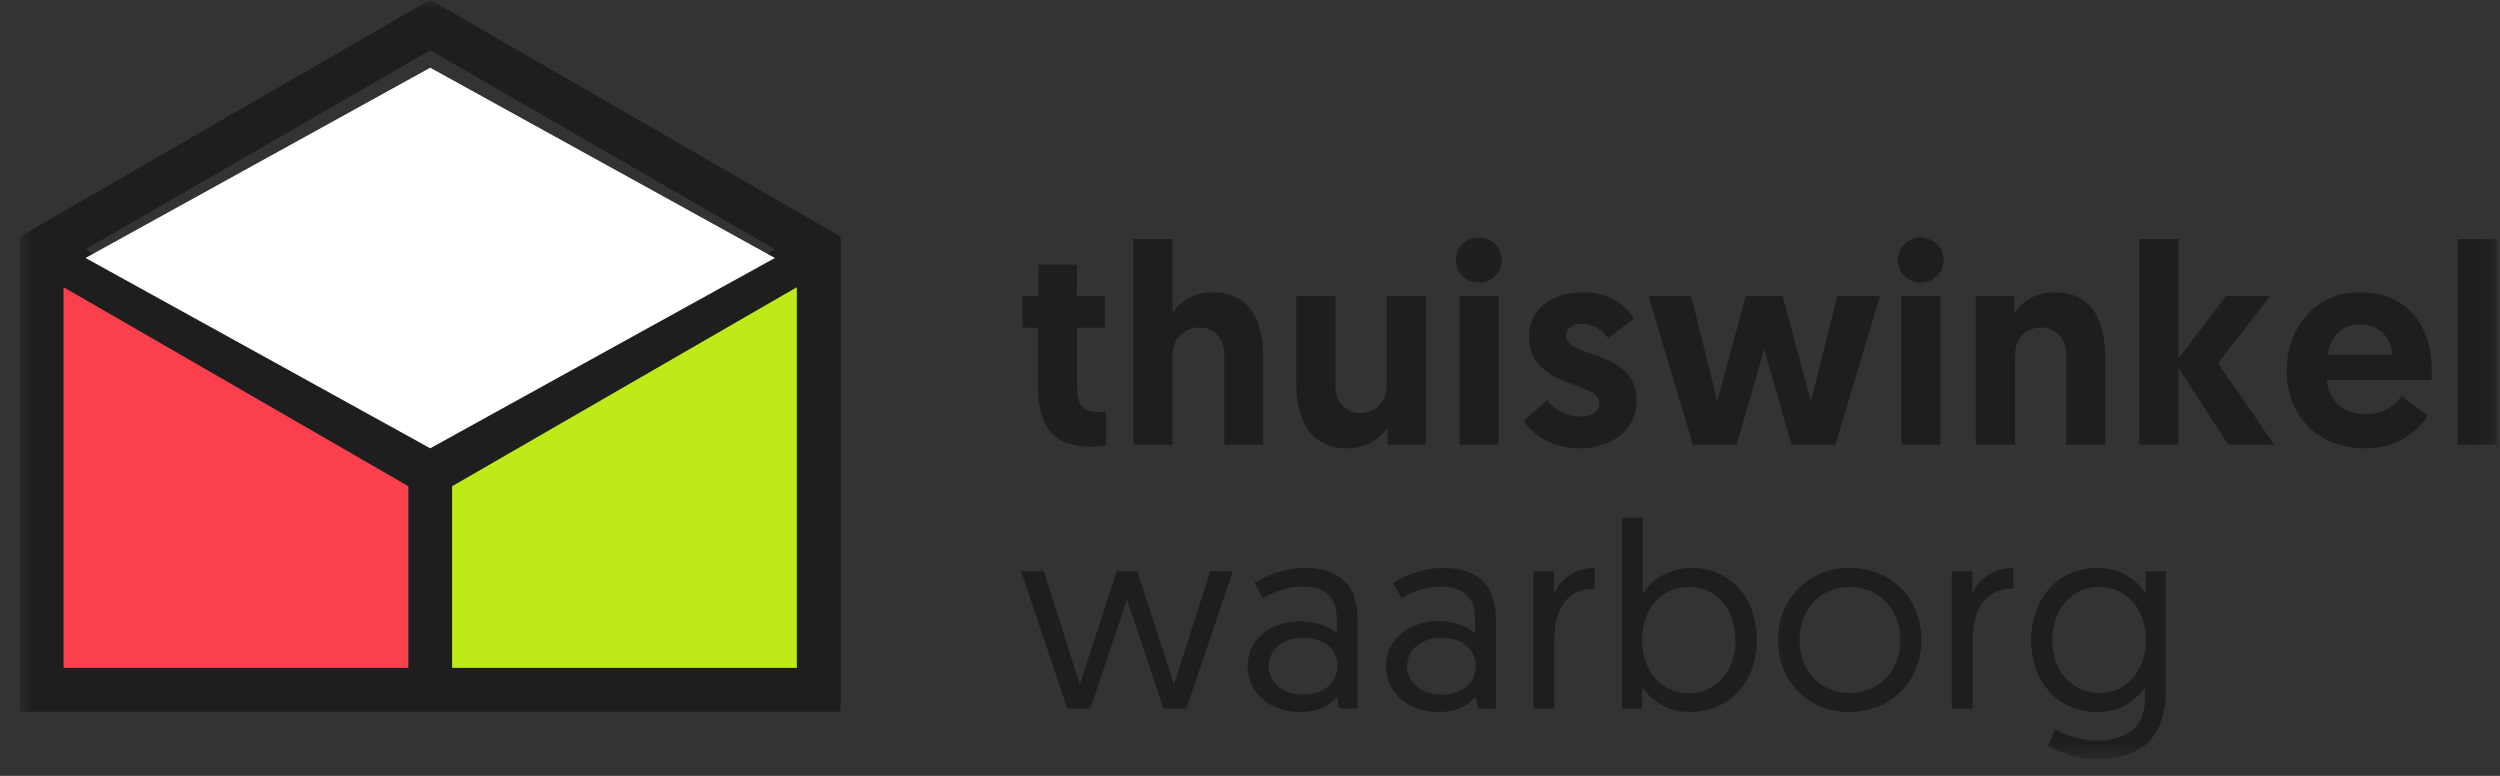 <?xml version="1.0" encoding="UTF-8"?>
<svg width="116px" height="36px" viewBox="0 0 116 36" version="1.1" xmlns="http://www.w3.org/2000/svg" xmlns:xlink="http://www.w3.org/1999/xlink">
    <rect x="0" y="0" width="116" height="36" fill="#333333" stroke="none"/>
    <!-- Generator: Sketch 50 (54983) - http://www.bohemiancoding.com/sketch -->
    <title>Group 115</title>
    <desc>Created with Sketch.</desc>
    <defs>
        <polygon id="path-1" points="0.918 36.231 115.854 36.231 115.854 0.984 0.918 0.984"></polygon>
    </defs>
    <g id="Page-1" stroke="none" stroke-width="1" fill="none" fill-rule="evenodd">
        <g id="v2_Bovino_Website_2018_1200px_2018" transform="translate(-1150, -83)">
            <g id="Group-115" transform="translate(1150, 82)">
                <path d="M48.181,13.279 L49.974,13.279 L49.974,14.73 L51.267,14.73 L51.267,16.208 L49.974,16.208 L49.974,18.873 C49.974,19.902 50.291,20.113 50.99,20.113 C51.109,20.113 51.175,20.113 51.321,20.1 L51.321,21.657 C51.321,21.657 51.044,21.723 50.541,21.723 C48.892,21.723 48.167,20.799 48.167,18.926 L48.167,16.208 L47.441,16.208 L47.441,14.73 L48.181,14.73 L48.181,13.279 Z" id="Fill-88" fill="#1E1E1E"></path>
                <path d="M58.616,17.646 L58.616,21.63 L56.809,21.63 L56.809,17.435 C56.809,16.67 56.281,16.195 55.661,16.195 C54.895,16.195 54.407,16.749 54.407,17.488 L54.407,21.63 L52.587,21.63 L52.587,12.092 L54.407,12.092 L54.407,15.535 C54.698,15.06 55.331,14.559 56.228,14.559 C58.207,14.559 58.616,16.181 58.616,17.646" id="Fill-90" fill="#1E1E1E"></path>
                <path d="M60.145,18.714 L60.145,14.73 L61.966,14.73 L61.966,18.925 C61.966,19.69 62.493,20.165 63.114,20.165 C63.866,20.165 64.34,19.611 64.34,18.872 L64.34,14.73 L66.161,14.73 L66.161,21.63 L64.38,21.63 L64.38,20.825 C64.09,21.3 63.43,21.801 62.533,21.801 C60.567,21.801 60.145,20.179 60.145,18.714" id="Fill-92" fill="#1E1E1E"></path>
                <mask id="mask-2" fill="white">
                    <use xlink:href="#path-1"></use>
                </mask>
                <g id="Clip-95"></g>
                <path d="M67.718,21.63 L69.538,21.63 L69.538,14.73 L67.718,14.73 L67.718,21.63 Z M68.615,12.025 C69.222,12.025 69.683,12.474 69.683,13.068 C69.683,13.661 69.222,14.11 68.615,14.11 C68.021,14.11 67.559,13.661 67.559,13.068 C67.559,12.474 68.021,12.025 68.615,12.025 Z" id="Fill-94" fill="#1E1E1E" mask="url(#mask-2)"></path>
                <path d="M70.712,20.522 L71.781,19.572 C72.124,19.968 72.585,20.324 73.364,20.324 C73.879,20.324 74.208,20.1 74.208,19.704 C74.208,18.649 70.949,19.058 70.949,16.604 C70.949,15.324 72.044,14.559 73.456,14.559 C74.762,14.559 75.488,15.245 75.818,15.786 L74.617,16.683 C74.406,16.419 74.024,16.023 73.377,16.023 C72.955,16.023 72.665,16.234 72.665,16.577 C72.665,17.672 75.936,17.145 75.936,19.612 C75.936,20.958 74.775,21.802 73.285,21.802 C71.926,21.802 71.082,21.116 70.712,20.522" id="Fill-96" fill="#1E1E1E" mask="url(#mask-2)"></path>
                <polygon id="Fill-97" fill="#1E1E1E" mask="url(#mask-2)" points="81.86 17.21 80.58 21.63 78.548 21.63 76.49 14.73 78.469 14.73 79.683 19.625 81.002 14.73 82.717 14.73 84.024 19.625 85.25 14.73 87.23 14.73 85.158 21.63 83.127 21.63"></polygon>
                <path d="M88.217,21.63 L90.038,21.63 L90.038,14.73 L88.217,14.73 L88.217,21.63 Z M89.115,12.025 C89.721,12.025 90.183,12.474 90.183,13.068 C90.183,13.661 89.721,14.11 89.115,14.11 C88.521,14.11 88.059,13.661 88.059,13.068 C88.059,12.474 88.521,12.025 89.115,12.025 Z" id="Fill-98" fill="#1E1E1E" mask="url(#mask-2)"></path>
                <path d="M97.69,17.646 L97.69,21.63 L95.87,21.63 L95.87,17.435 C95.87,16.67 95.342,16.195 94.721,16.195 C93.97,16.195 93.495,16.749 93.495,17.488 L93.495,21.63 L91.674,21.63 L91.674,14.73 L93.455,14.73 L93.455,15.535 C93.745,15.06 94.405,14.559 95.302,14.559 C97.268,14.559 97.69,16.181 97.69,17.646" id="Fill-99" fill="#1E1E1E" mask="url(#mask-2)"></path>
                <polygon id="Fill-100" fill="#1E1E1E" mask="url(#mask-2)" points="99.259 12.091 101.08 12.091 101.08 17.632 103.296 14.73 105.341 14.73 102.914 17.856 105.526 21.63 103.388 21.63 101.08 18.068 101.08 21.63 99.259 21.63"></polygon>
                <path d="M110.987,17.448 C110.948,16.604 110.341,16.05 109.509,16.05 C108.652,16.05 108.098,16.656 108.019,17.448 L110.987,17.448 Z M109.483,14.559 C111.62,14.559 112.834,15.983 112.834,18.24 C112.834,18.372 112.834,18.504 112.821,18.635 L107.966,18.635 C108.005,19.559 108.744,20.219 109.76,20.219 C110.697,20.219 111.238,19.665 111.436,19.374 L112.636,20.284 C112.372,20.773 111.449,21.802 109.734,21.802 C107.517,21.802 106.105,20.271 106.105,18.2 C106.105,16.115 107.517,14.559 109.483,14.559 Z" id="Fill-101" fill="#1E1E1E" mask="url(#mask-2)"></path>
                <polygon id="Fill-102" fill="#1E1E1E" mask="url(#mask-2)" points="114.034 21.63 115.854 21.63 115.854 12.091 114.034 12.091"></polygon>
                <path d="M52.294,28.821 L50.591,33.88 L49.525,33.88 L47.382,27.51 L48.435,27.51 L50.101,32.753 C50.101,32.753 50.114,32.729 51.816,27.51 L52.772,27.51 C54.462,32.729 54.475,32.753 54.475,32.753 L56.153,27.51 L57.206,27.51 L55.05,33.88 L53.985,33.88 L52.294,28.821 Z" id="Fill-103" fill="#1E1E1E" mask="url(#mask-2)"></path>
                <path d="M60.477,33.23 C61.408,33.23 62.057,32.679 62.057,31.907 C62.057,31.111 61.42,30.596 60.465,30.596 C59.497,30.596 58.872,31.16 58.872,31.907 C58.872,32.642 59.497,33.23 60.477,33.23 M60.342,29.825 C61.151,29.825 61.763,30.131 62.021,30.401 L62.021,29.616 C62.021,28.723 61.42,28.209 60.477,28.209 C59.693,28.209 59.056,28.489 58.603,28.759 L58.211,28.049 C58.639,27.779 59.485,27.351 60.563,27.351 C62.302,27.351 62.988,28.319 62.988,29.678 L62.988,33.88 L62.155,33.88 L62.045,33.34 C61.714,33.721 61.175,34.039 60.318,34.039 C58.921,34.039 57.892,33.157 57.892,31.919 C57.892,30.707 58.909,29.825 60.342,29.825" id="Fill-104" fill="#1E1E1E" mask="url(#mask-2)"></path>
                <path d="M66.896,33.23 C67.827,33.23 68.476,32.679 68.476,31.907 C68.476,31.111 67.839,30.596 66.883,30.596 C65.916,30.596 65.291,31.16 65.291,31.907 C65.291,32.642 65.916,33.23 66.896,33.23 M66.761,29.825 C67.57,29.825 68.182,30.131 68.439,30.401 L68.439,29.616 C68.439,28.723 67.839,28.209 66.896,28.209 C66.112,28.209 65.475,28.489 65.022,28.759 L64.63,28.049 C65.058,27.779 65.904,27.351 66.982,27.351 C68.721,27.351 69.407,28.319 69.407,29.678 L69.407,33.88 L68.574,33.88 L68.464,33.34 C68.133,33.721 67.594,34.039 66.737,34.039 C65.34,34.039 64.311,33.157 64.311,31.919 C64.311,30.707 65.328,29.825 66.761,29.825" id="Fill-105" fill="#1E1E1E" mask="url(#mask-2)"></path>
                <path d="M74.001,28.318 C72.543,28.318 72.115,29.469 72.115,30.829 L72.115,33.879 L71.147,33.879 L71.147,27.509 L72.102,27.509 L72.102,28.575 C72.323,27.938 73.033,27.35 74.001,27.35 L74.001,28.318 Z" id="Fill-106" fill="#1E1E1E" mask="url(#mask-2)"></path>
                <path d="M78.349,33.169 C79.574,33.169 80.53,32.201 80.53,30.719 C80.53,29.261 79.623,28.232 78.374,28.232 C77.173,28.232 76.193,29.139 76.193,30.719 C76.193,32.054 77.026,33.169 78.349,33.169 Z M75.262,25.023 L76.23,25.023 L76.23,28.539 C76.426,28.208 77.149,27.35 78.484,27.35 C80.285,27.35 81.522,28.747 81.522,30.707 C81.522,32.655 80.223,34.039 78.41,34.039 C77.026,34.039 76.352,33.108 76.193,32.875 L76.193,33.879 L75.262,33.879 L75.262,25.023 Z" id="Fill-107" fill="#1E1E1E" mask="url(#mask-2)"></path>
                <path d="M85.822,33.157 C87.194,33.157 88.174,32.116 88.174,30.695 C88.174,29.286 87.194,28.232 85.822,28.232 C84.45,28.232 83.495,29.298 83.495,30.695 C83.495,32.128 84.462,33.157 85.822,33.157 M85.834,27.35 C87.757,27.35 89.153,28.784 89.153,30.695 C89.153,32.606 87.733,34.039 85.822,34.039 C83.91,34.039 82.501,32.63 82.501,30.695 C82.501,28.771 83.936,27.35 85.834,27.35" id="Fill-108" fill="#1E1E1E" mask="url(#mask-2)"></path>
                <path d="M93.416,28.318 C91.958,28.318 91.53,29.469 91.53,30.829 L91.53,33.879 L90.562,33.879 L90.562,27.509 L91.517,27.509 L91.517,28.575 C91.738,27.938 92.448,27.35 93.416,27.35 L93.416,28.318 Z" id="Fill-109" fill="#1E1E1E" mask="url(#mask-2)"></path>
                <path d="M97.385,28.232 C96.148,28.232 95.229,29.249 95.229,30.707 C95.229,32.189 96.184,33.157 97.41,33.157 C98.72,33.157 99.565,32.078 99.565,30.707 C99.565,29.163 98.598,28.232 97.385,28.232 Z M95.364,34.835 C95.609,34.982 96.368,35.362 97.287,35.362 C98.5,35.362 99.529,34.859 99.529,33.438 L99.529,32.875 C99.382,33.108 98.72,34.039 97.324,34.039 C95.499,34.039 94.249,32.654 94.249,30.707 C94.249,28.747 95.511,27.35 97.311,27.35 C98.635,27.35 99.357,28.195 99.565,28.538 L99.565,27.509 L100.496,27.509 L100.496,32.997 C100.496,35.41 99.137,36.231 97.299,36.231 C96.466,36.231 95.572,35.938 95.021,35.594 L95.364,34.835 Z" id="Fill-110" fill="#1E1E1E" mask="url(#mask-2)"></path>
                <path d="M19.962,21.8 L3.969,12.566 L19.962,3.333 L35.955,12.566 L19.962,21.8 Z M18.945,31.988 L2.952,31.988 L2.952,14.329 L18.945,23.561 L18.945,31.988 Z M36.972,31.988 L20.979,31.988 L20.979,23.561 L36.972,14.329 L36.972,31.988 Z M19.962,0.986 L0.919,11.979 L0.919,34.023 L39.005,34.023 L39.005,11.979 L19.962,0.986 Z" id="Fill-111" fill="#1E1E1E" mask="url(#mask-2)"></path>
                <polygon id="Fill-112" fill="#BDEA18" mask="url(#mask-2)" points="36.972 14.328 20.979 23.562 20.979 31.988 36.972 31.988"></polygon>
                <polygon id="Fill-113" fill="#FC3F4D" mask="url(#mask-2)" points="2.952 31.988 18.945 31.988 18.945 23.561 2.952 14.329"></polygon>
                <polygon id="Fill-114" fill="#FFFFFF" mask="url(#mask-2)" points="3.969 12.97 19.962 21.801 35.955 12.97 19.962 4.141"></polygon>
            </g>
        </g>
    </g>
</svg>